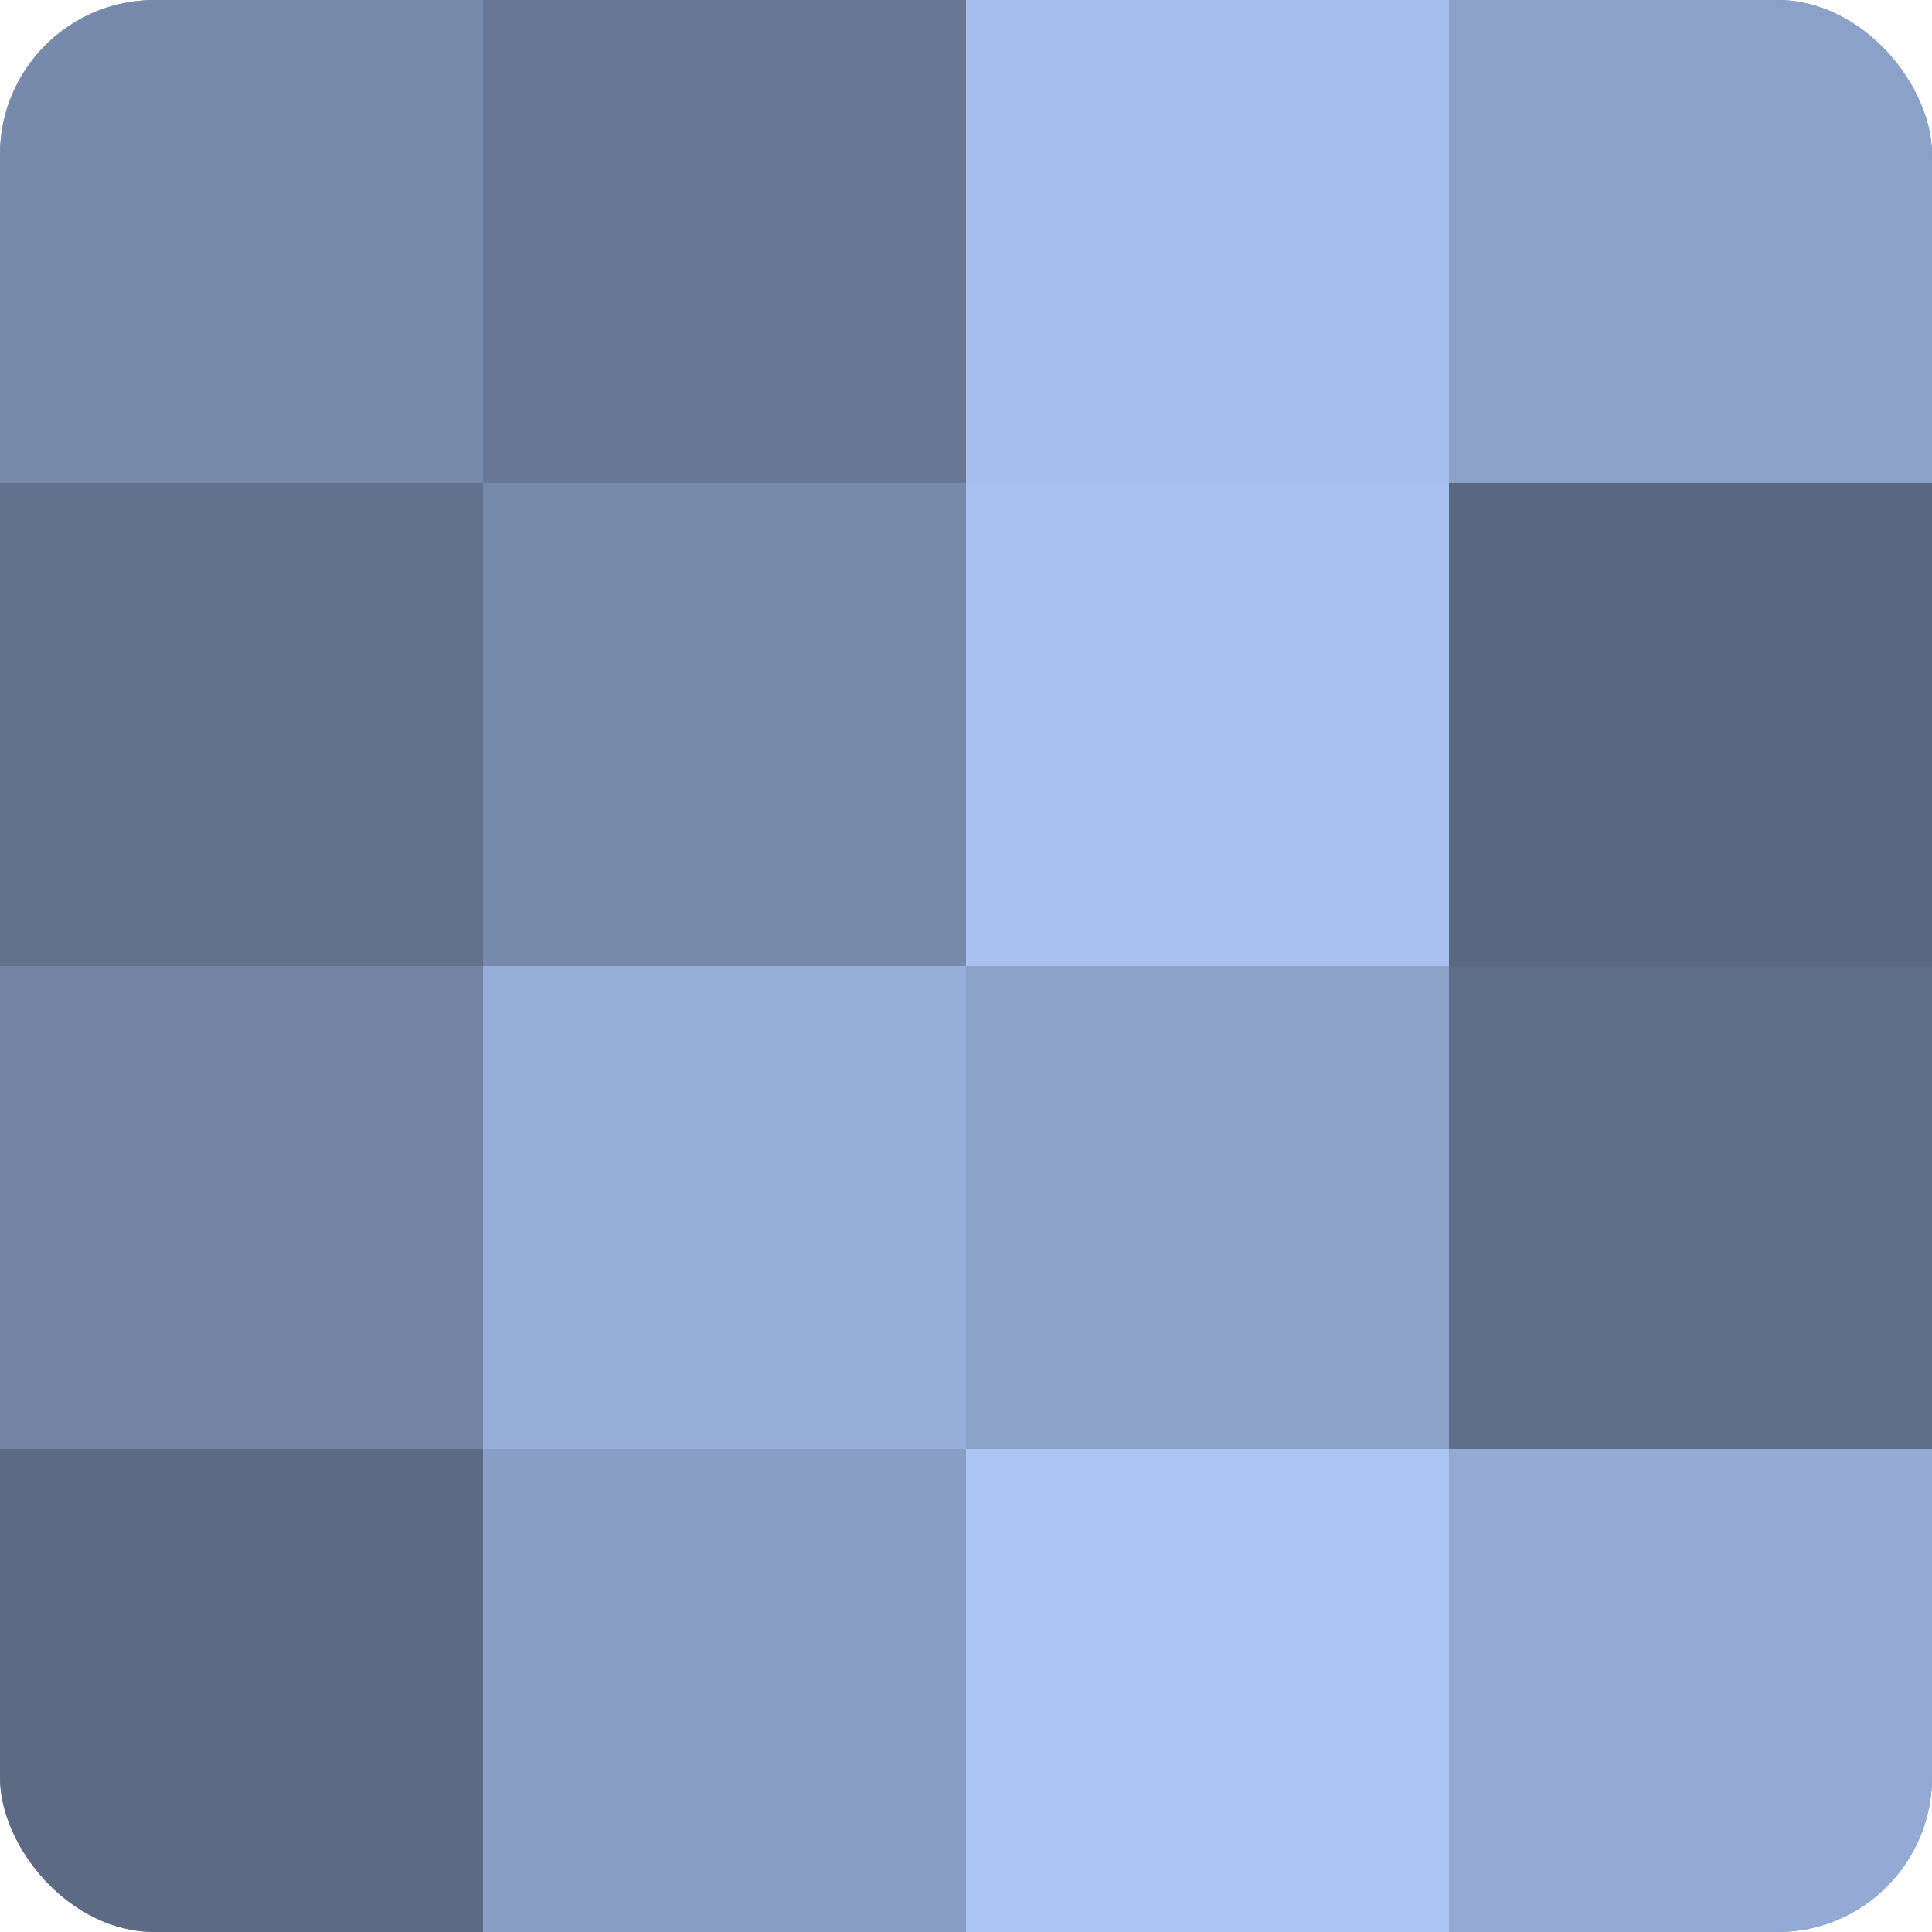 <?xml version="1.0" encoding="UTF-8"?>
<svg xmlns="http://www.w3.org/2000/svg" width="60" height="60" viewBox="0 0 100 100" preserveAspectRatio="xMidYMid meet"><defs><clipPath id="c" width="100" height="100"><rect width="100" height="100" rx="8" ry="8"/></clipPath></defs><g clip-path="url(#c)"><rect width="100" height="100" fill="#7081a0"/><rect width="25" height="25" fill="#788aac"/><rect y="25" width="25" height="25" fill="#62718c"/><rect y="50" width="25" height="25" fill="#7384a4"/><rect y="75" width="25" height="25" fill="#5d6a84"/><rect x="25" width="25" height="25" fill="#687794"/><rect x="25" y="25" width="25" height="25" fill="#788aac"/><rect x="25" y="50" width="25" height="25" fill="#97aed8"/><rect x="25" y="75" width="25" height="25" fill="#899ec4"/><rect x="50" width="25" height="25" fill="#a5beec"/><rect x="50" y="25" width="25" height="25" fill="#a8c1f0"/><rect x="50" y="50" width="25" height="25" fill="#8ca1c8"/><rect x="50" y="75" width="25" height="25" fill="#abc4f4"/><rect x="75" width="25" height="25" fill="#8ca1c8"/><rect x="75" y="25" width="25" height="25" fill="#5a6780"/><rect x="75" y="50" width="25" height="25" fill="#5f6e88"/><rect x="75" y="75" width="25" height="25" fill="#94aad4"/></g></svg>
